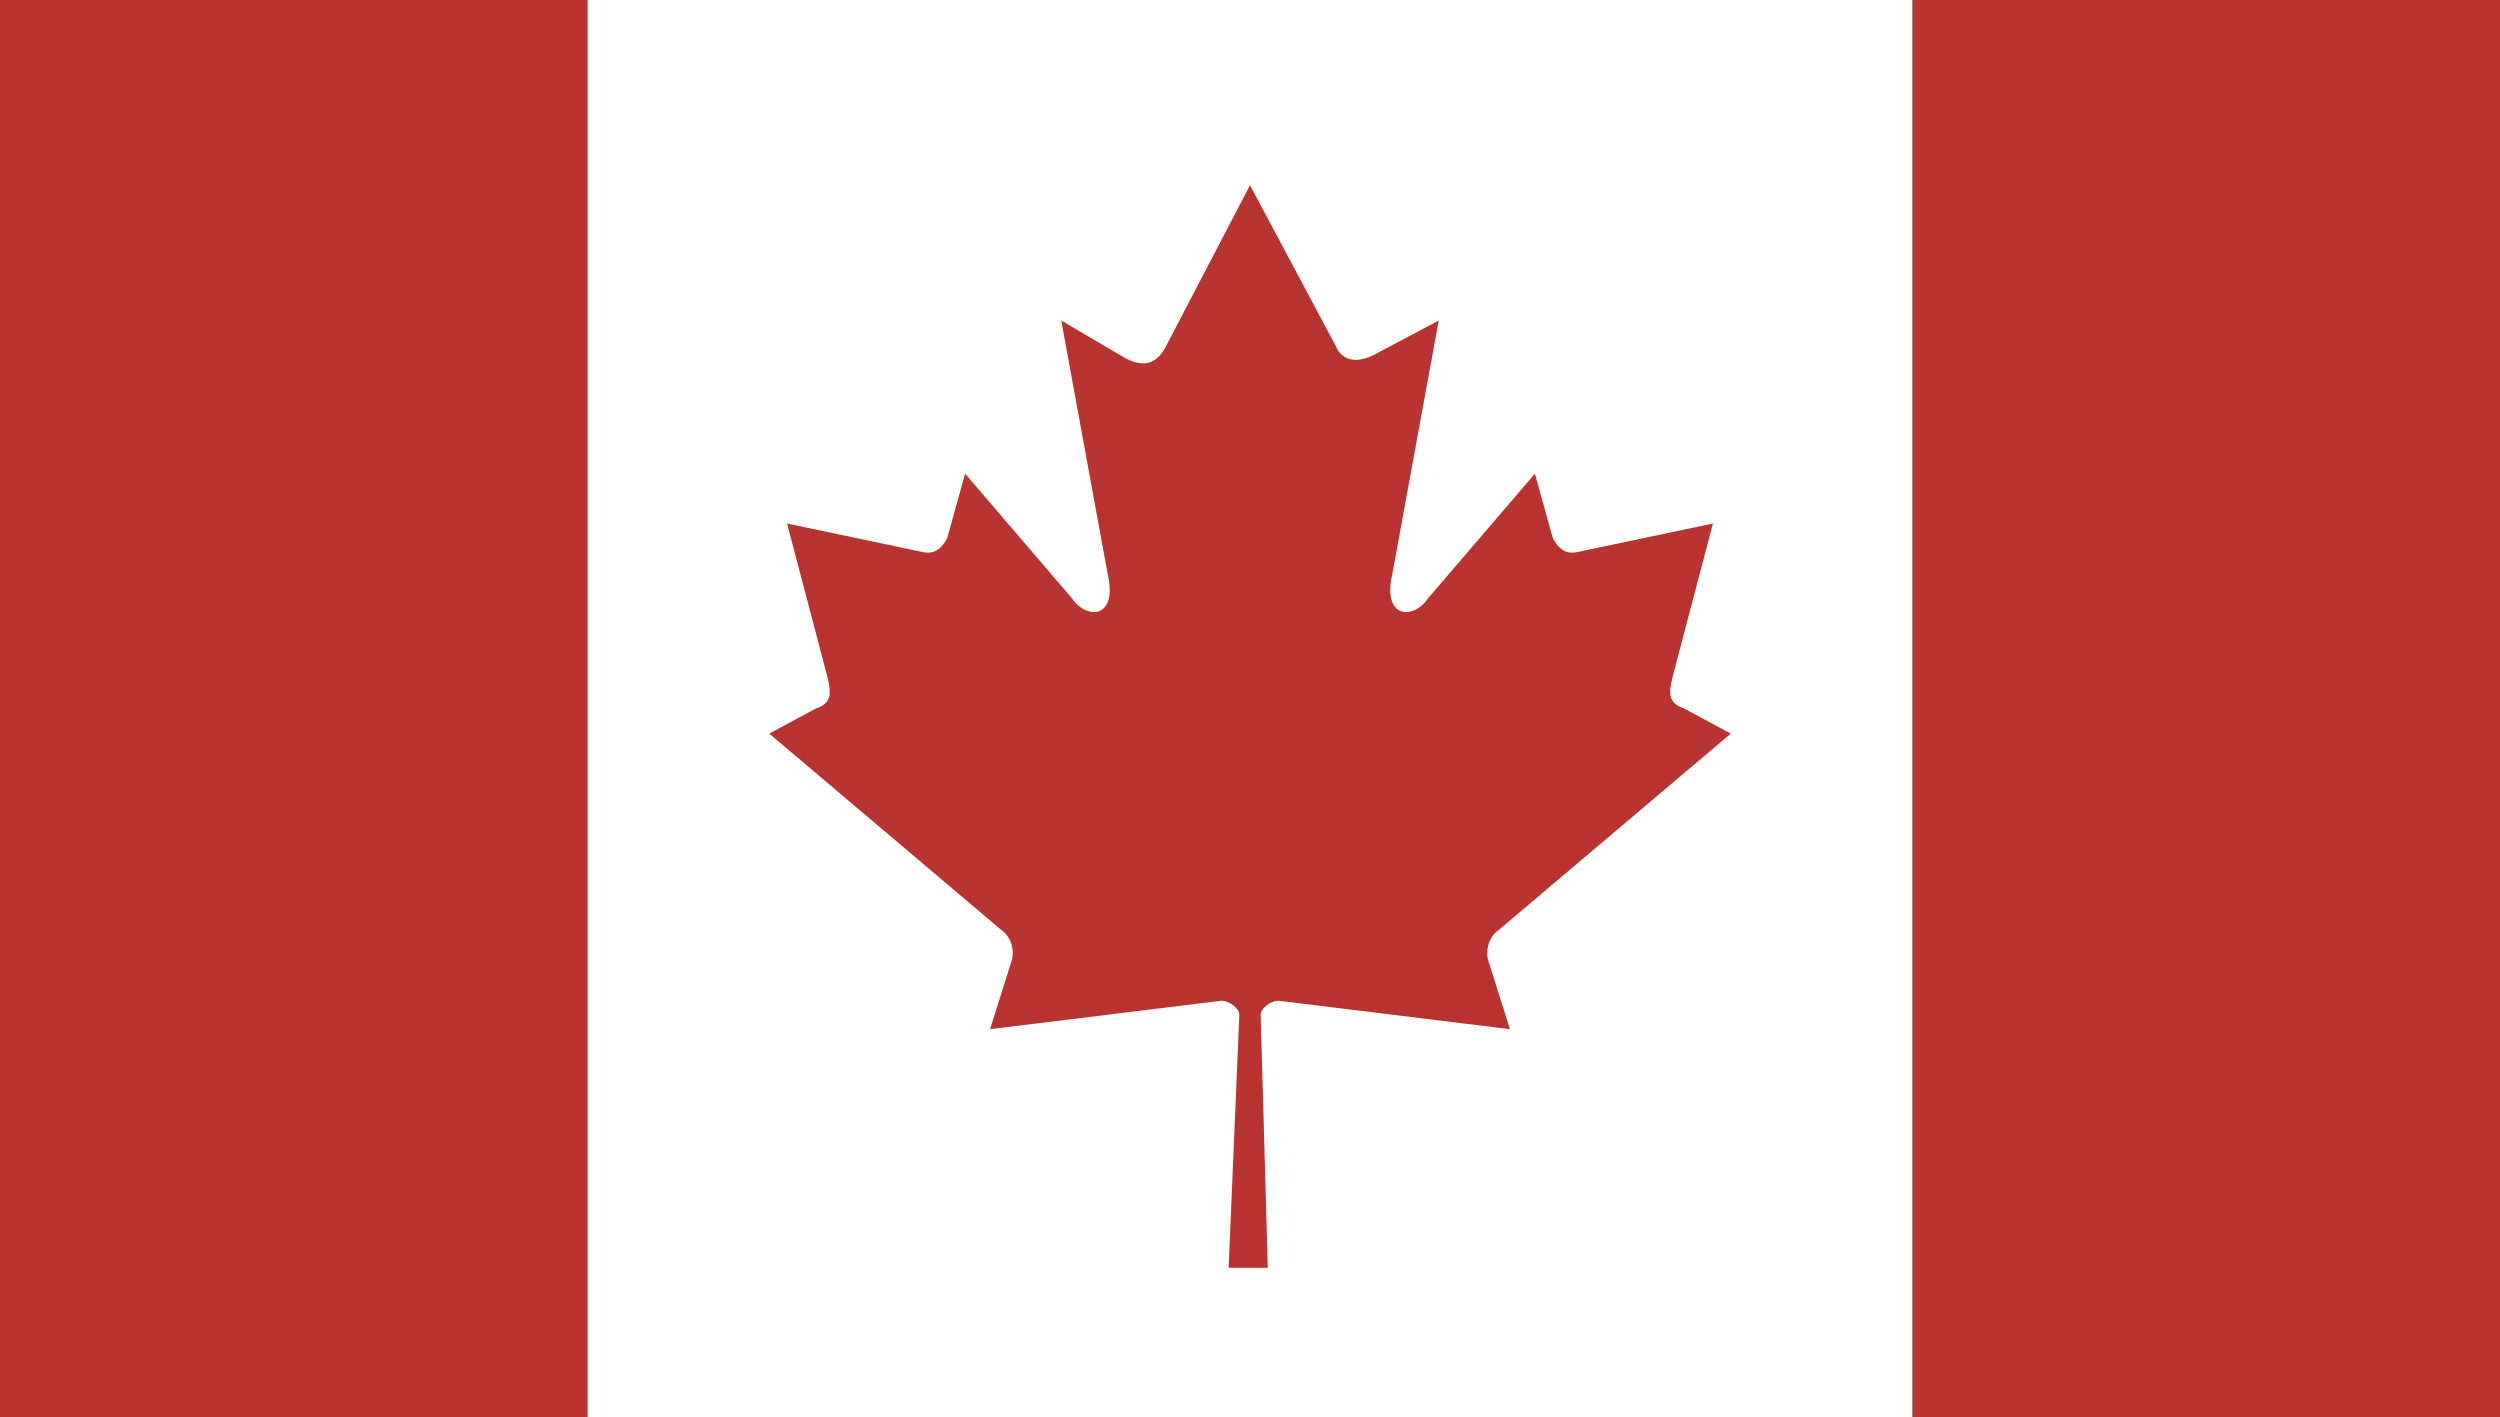 <svg enable-background="new 0 0 70.2 39.8" viewBox="0 0 70.2 39.8" xmlns="http://www.w3.org/2000/svg"><rect x="0" y="0" width="70.2" height="39.8" fill="#333333" stroke="none"/><path d="m0 0h16.5v39.8h-16.5z" fill="#b93430"/><path d="m53.7 0h16.5v39.8h-16.5z" fill="#b93430"/><path d="m16.5 0h37.2v39.8h-37.2z" fill="#fff"/><path d="m35.1 5.2-2.4 4.6c-.3.5-.7.5-1.2.2l-1.7-1 1.3 7.1c.3 1.3-.6 1.3-1 .7l-3-3.5-.5 1.8c-.1.2-.3.5-.7.4l-3.8-.8 1 3.8c.2.8.4 1.2-.2 1.4l-1.3.7 6.5 5.5c.3.2.4.6.3.9l-.6 1.9 6.5-.8c.2 0 .5.2.5.4l-.3 7.1h1.1l-.2-7.1c0-.2.3-.4.5-.4l6.5.8-.6-1.9c-.1-.3 0-.7.3-.9l6.5-5.5-1.3-.7c-.6-.2-.4-.6-.2-1.4l1-3.8-3.8.8c-.4.1-.6-.2-.7-.4l-.5-1.8-3 3.5c-.4.6-1.3.6-1-.7l1.3-7.1-1.7.9c-.5.3-1 .3-1.2-.2z" fill="#b93430"/></svg>